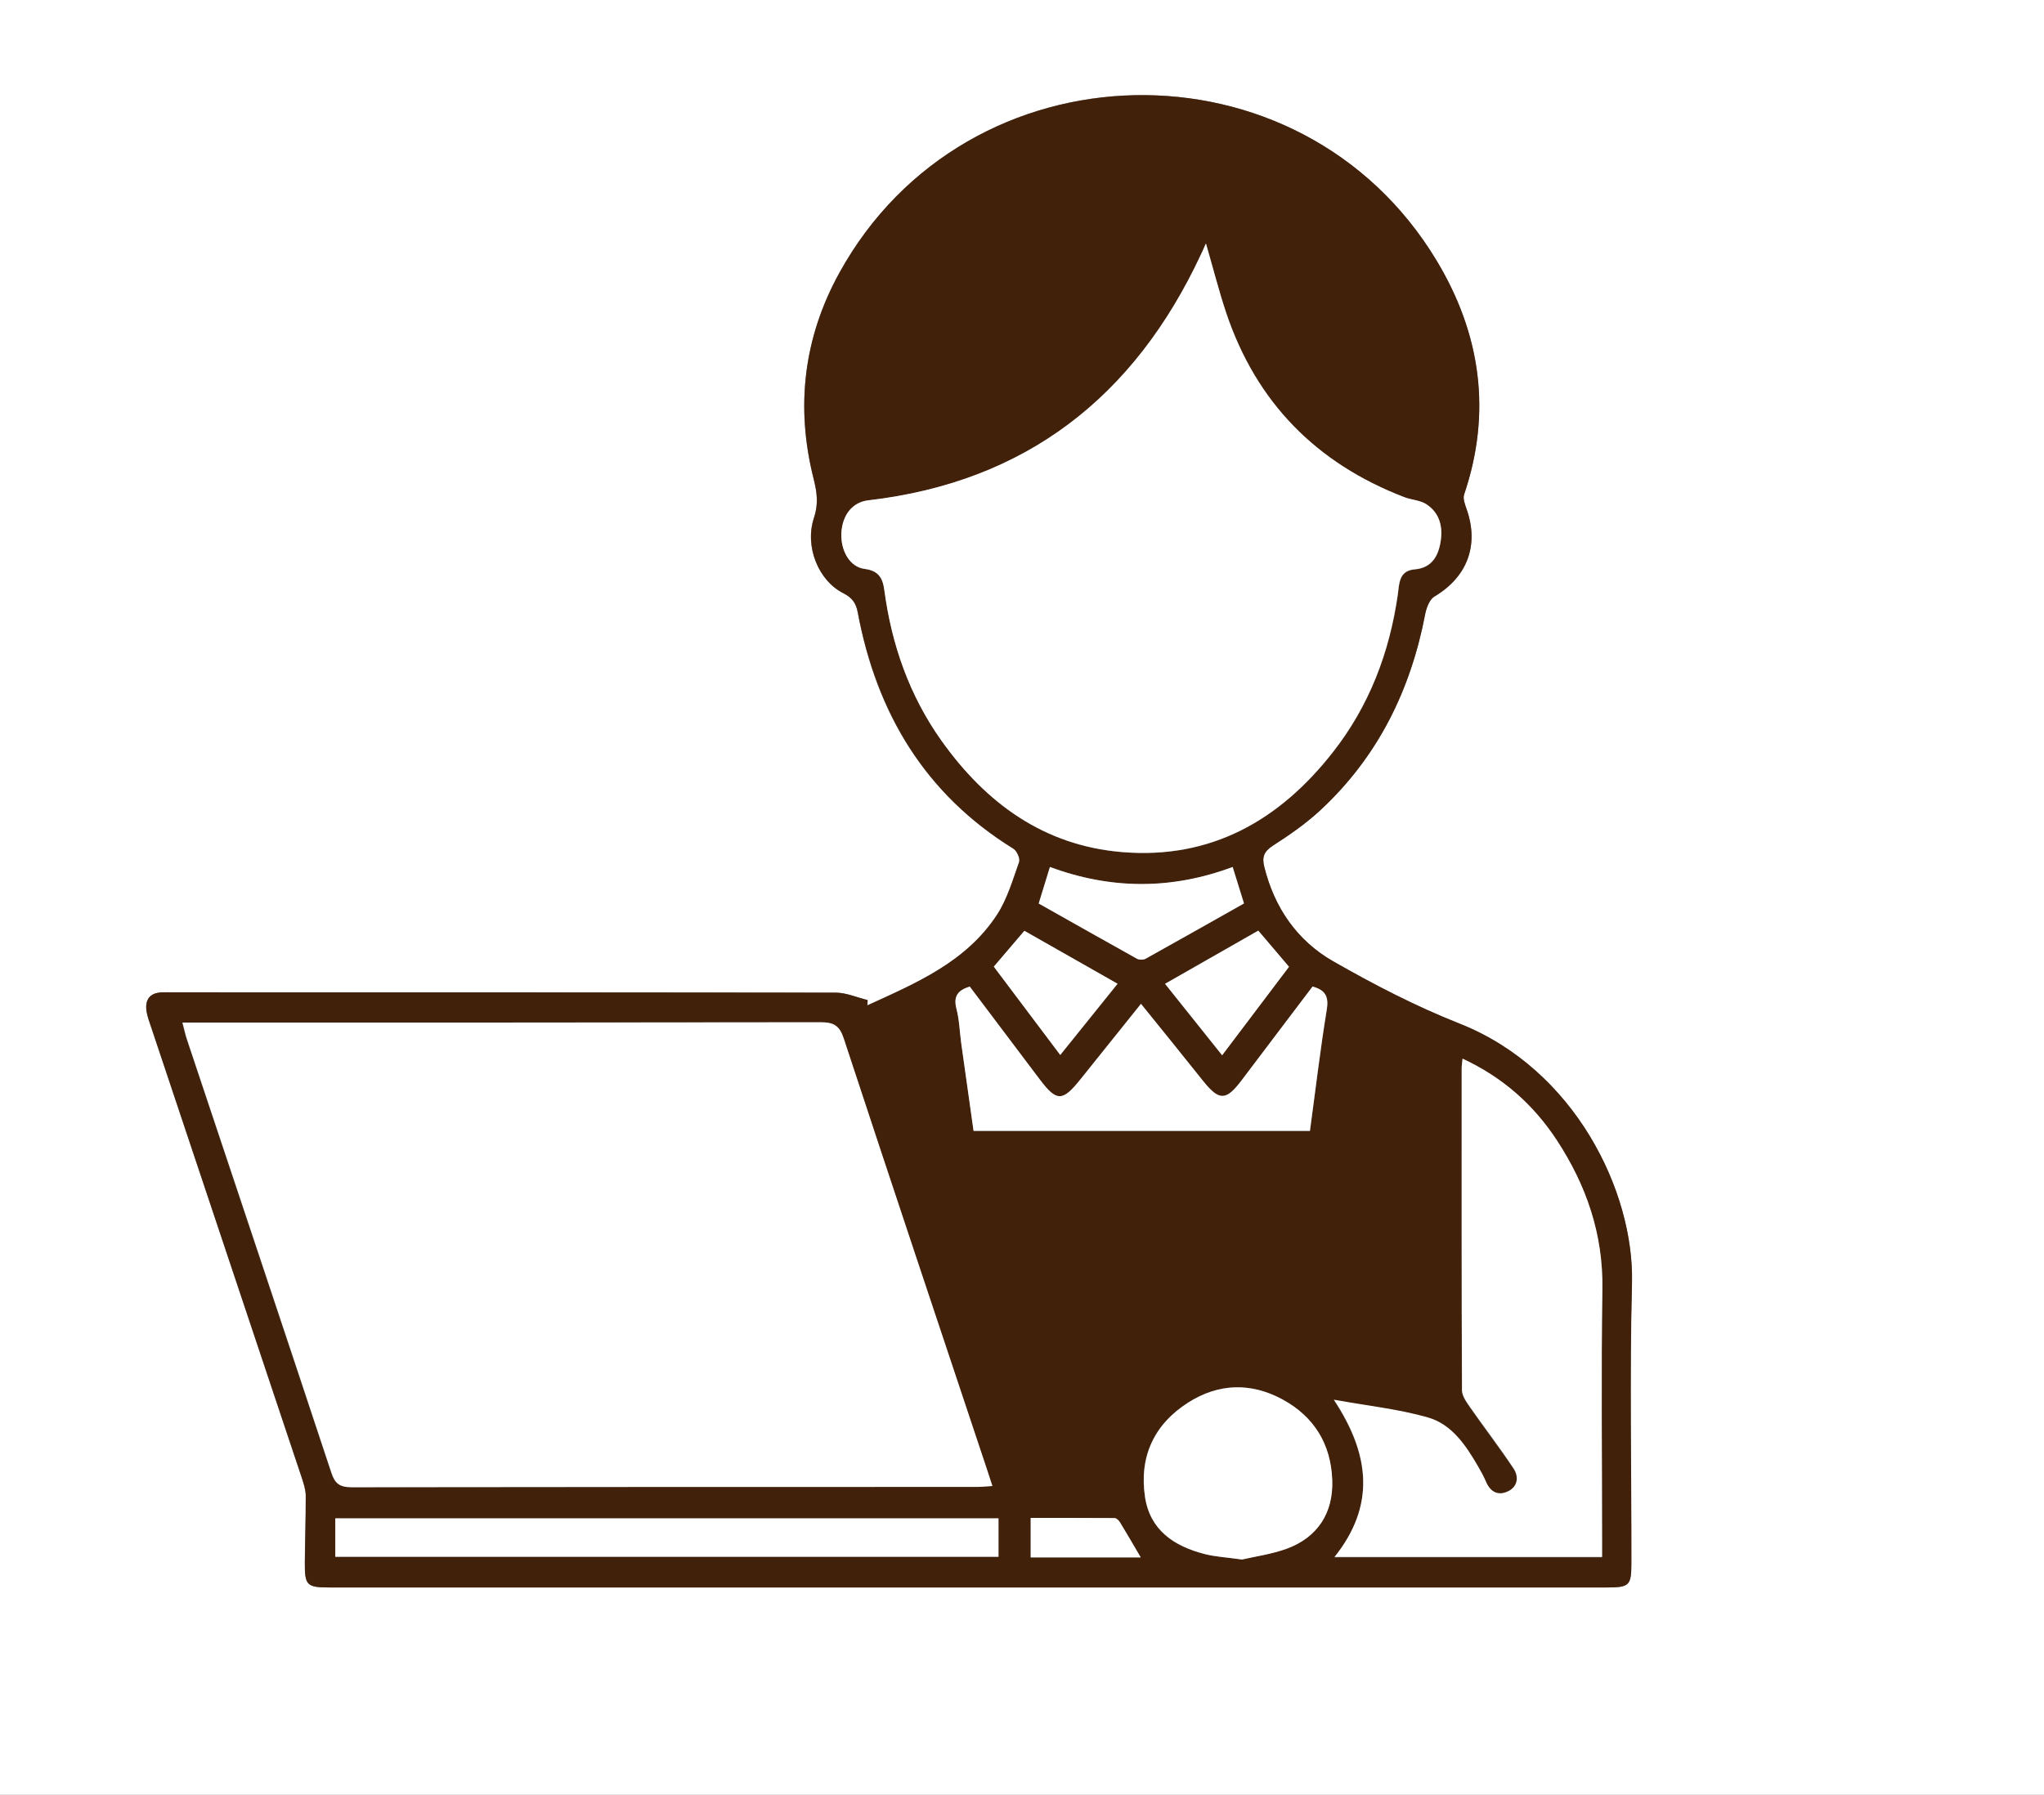 <?xml version="1.0" encoding="UTF-8"?><svg id="_レイヤー_1" xmlns="http://www.w3.org/2000/svg" viewBox="0 0 135.15 118.7"><rect x="0" y="0" width="135.15" height="118.7" fill="#808080" stroke="none"/><defs><style>.cls-1{fill:#fff;}.cls-1,.cls-2{stroke-width:0px;}.cls-2{fill:#42210b;}</style></defs><path class="cls-1" d="M0,118.7C0,79.13,0,39.57,0,0c45.05,0,90.1,0,135.15,0,0,39.57,0,79.13,0,118.7-45.05,0-90.1,0-135.15,0ZM57.34,66.5c0-.12.01-.24.02-.36-.71-.17-1.41-.49-2.12-.49-14.6-.03-29.2-.02-43.81-.02-.24,0-.48,0-.72,0-.85.04-1.15.52-1.02,1.3.06.33.18.66.29.98,3.32,9.94,6.65,19.88,9.97,29.83.13.38.26.79.26,1.19,0,1.47-.05,2.94-.06,4.42-.01,1.5.13,1.64,1.64,1.64,28.14,0,56.28,0,84.42,0,1.53,0,1.65-.12,1.65-1.63,0-6.17-.12-12.34.04-18.51.15-6.02-3.77-14.14-11.42-17.16-2.88-1.14-5.66-2.58-8.35-4.12-2.36-1.36-3.87-3.53-4.54-6.23-.17-.67-.02-1.03.58-1.42,1.09-.7,2.17-1.45,3.12-2.33,3.8-3.52,5.98-7.93,6.94-12.99.08-.42.28-.96.61-1.15,2.17-1.29,2.97-3.4,2.12-5.79-.11-.3-.25-.68-.16-.95,1.85-5.45,1.09-10.64-1.82-15.48-9-14.95-31.07-14.48-39.49.82-2.36,4.29-2.9,8.87-1.7,13.61.23.92.33,1.67.02,2.6-.62,1.88.3,4.14,1.94,4.97.6.3.85.67.96,1.28,1.24,6.64,4.43,12,10.29,15.62.23.14.46.65.38.88-.42,1.18-.78,2.44-1.45,3.47-2.04,3.15-5.36,4.54-8.6,6.02Z"/><path class="cls-2" d="M57.34,66.5c3.23-1.48,6.55-2.87,8.6-6.02.67-1.04,1.03-2.29,1.45-3.47.08-.23-.15-.74-.38-.88-5.85-3.62-9.04-8.98-10.29-15.62-.11-.61-.36-.97-.96-1.28-1.65-.83-2.56-3.09-1.94-4.97.31-.93.21-1.68-.02-2.6-1.2-4.74-.67-9.31,1.7-13.61,8.42-15.3,30.48-15.77,39.49-.82,2.91,4.83,3.67,10.02,1.82,15.48-.09.27.06.65.16.95.85,2.39.05,4.5-2.12,5.79-.32.19-.53.74-.61,1.15-.97,5.06-3.14,9.46-6.94,12.99-.95.88-2.03,1.63-3.12,2.33-.6.39-.75.75-.58,1.42.67,2.7,2.17,4.87,4.54,6.23,2.69,1.54,5.47,2.98,8.35,4.12,7.66,3.02,11.57,11.14,11.42,17.16-.16,6.17-.03,12.34-.04,18.51,0,1.51-.12,1.63-1.65,1.63-28.14,0-56.28,0-84.42,0-1.51,0-1.65-.13-1.64-1.64.01-1.47.07-2.94.06-4.42,0-.4-.14-.8-.26-1.19-3.32-9.94-6.65-19.88-9.97-29.83-.11-.32-.23-.65-.29-.98-.13-.79.17-1.27,1.02-1.3.24-.01.48,0,.72,0,14.6,0,29.2,0,43.81.02.71,0,1.41.32,2.12.49,0,.12-.01.24-.02.36ZM12.05,67.63c.12.47.19.8.3,1.12,3.19,9.54,6.38,19.08,9.54,28.63.25.75.57.98,1.35.98,13.78-.03,27.56-.02,41.34-.02.32,0,.64-.04,1.02-.06-.14-.43-.24-.75-.35-1.07-3.17-9.51-6.35-19.01-9.48-28.53-.28-.84-.66-1.07-1.51-1.07-13.68.03-27.36.02-41.04.02h-1.19ZM79.74,16.12c-.15.34-.23.53-.32.71-4.39,9.41-11.56,15.06-22.01,16.27-1.02.12-1.71.94-1.77,2.17-.06,1.18.57,2.24,1.53,2.36.88.11,1.19.55,1.31,1.4.48,3.62,1.66,6.99,3.79,9.98,2.94,4.12,6.76,6.92,11.93,7.35,5.88.49,10.41-2.1,13.94-6.61,2.4-3.06,3.74-6.58,4.29-10.42.1-.72.06-1.58,1.13-1.67,1.09-.09,1.53-.84,1.69-1.77.18-1-.04-1.95-.94-2.54-.41-.26-.97-.28-1.45-.46-5.82-2.24-9.79-6.27-11.78-12.2-.49-1.45-.86-2.94-1.33-4.56ZM96.7,70.01c-.03.32-.06.49-.06.66,0,7.1-.01,14.19.02,21.29,0,.37.29.77.52,1.11.95,1.37,1.97,2.69,2.89,4.07.35.52.3,1.19-.35,1.51-.66.32-1.18.06-1.48-.64-.15-.35-.33-.68-.52-1-.81-1.38-1.73-2.78-3.3-3.23-1.94-.56-3.99-.77-6.23-1.18,2.41,3.63,2.75,7.01.04,10.4h17.69v-1.26c0-5.48-.06-10.97.02-16.45.06-3.64-1.06-6.87-3.01-9.85-1.53-2.33-3.54-4.14-6.24-5.4ZM86.8,65.25c-1.55,2.05-3.12,4.13-4.69,6.2-1.04,1.38-1.49,1.38-2.57.03-1.34-1.68-2.69-3.35-4.09-5.08-1.39,1.73-2.69,3.36-4,4.99-1.19,1.49-1.58,1.48-2.7,0-1.54-2.05-3.09-4.1-4.62-6.13-.82.24-1.1.66-.88,1.47.19.72.21,1.49.31,2.24.27,1.95.55,3.91.82,5.83h22.24c.37-2.71.68-5.36,1.11-8,.14-.84-.05-1.3-.92-1.54ZM66.02,100.42H22.17v2.54h43.85v-2.54ZM82.12,103.14c.86-.2,1.96-.35,2.97-.72,2.04-.75,3.07-2.38,2.99-4.54-.09-2.38-1.2-4.19-3.28-5.32-2.09-1.14-4.23-1.08-6.24.2-2.26,1.44-3.25,3.57-2.86,6.23.33,2.22,1.94,3.28,3.95,3.79.72.19,1.48.22,2.46.36ZM68.68,59.75c2.17,1.23,4.34,2.45,6.51,3.66.15.08.41.08.56,0,2.17-1.21,4.33-2.43,6.51-3.66-.27-.85-.5-1.59-.75-2.41-4.04,1.52-8.05,1.5-12.08,0-.25.82-.48,1.56-.74,2.41ZM77.03,65.07c1.27,1.59,2.48,3.1,3.77,4.72,1.52-2.01,2.97-3.93,4.42-5.85-.72-.84-1.37-1.61-2.03-2.39-2.07,1.18-4.08,2.33-6.17,3.52ZM70.11,69.78c1.29-1.61,2.52-3.13,3.79-4.71-2.11-1.2-4.12-2.35-6.16-3.5-.68.79-1.33,1.56-2.02,2.37,1.46,1.94,2.89,3.84,4.4,5.85ZM75.42,103c-.49-.84-.92-1.58-1.36-2.3-.08-.13-.24-.29-.36-.29-1.86-.02-3.72-.01-5.55-.01v2.61h7.27Z"/><path class="cls-1" d="M12.05,67.63h1.19c13.68,0,27.36,0,41.04-.02.85,0,1.23.22,1.51,1.07,3.13,9.52,6.31,19.02,9.48,28.53.11.32.21.64.35,1.07-.39.02-.71.06-1.02.06-13.78,0-27.56,0-41.34.02-.79,0-1.11-.23-1.35-.98-3.16-9.55-6.36-19.09-9.54-28.63-.11-.32-.17-.65-.3-1.12Z"/><path class="cls-1" d="M79.74,16.12c.47,1.62.85,3.11,1.33,4.56,1.99,5.93,5.96,9.96,11.78,12.2.47.18,1.04.2,1.45.46.91.59,1.12,1.53.94,2.54-.16.93-.61,1.68-1.69,1.77-1.07.09-1.03.95-1.13,1.67-.55,3.84-1.89,7.36-4.29,10.42-3.53,4.51-8.06,7.1-13.94,6.61-5.17-.43-8.99-3.23-11.93-7.35-2.13-2.99-3.31-6.37-3.79-9.98-.11-.85-.42-1.28-1.31-1.4-.96-.12-1.58-1.18-1.53-2.36.06-1.22.75-2.05,1.77-2.17,10.45-1.21,17.62-6.86,22.01-16.27.09-.18.17-.37.32-.71Z"/><path class="cls-1" d="M96.7,70.01c2.7,1.26,4.71,3.07,6.24,5.4,1.95,2.98,3.07,6.21,3.01,9.85-.08,5.48-.02,10.97-.02,16.45v1.26h-17.69c2.71-3.39,2.36-6.77-.04-10.4,2.25.41,4.29.62,6.23,1.18,1.57.45,2.5,1.85,3.3,3.23.19.32.37.66.52,1,.29.7.81.97,1.48.64.65-.32.7-.99.35-1.51-.92-1.39-1.94-2.71-2.89-4.07-.23-.33-.52-.74-.52-1.11-.03-7.1-.02-14.19-.02-21.29,0-.17.03-.33.06-.66Z"/><path class="cls-1" d="M86.8,65.25c.87.24,1.06.7.92,1.54-.43,2.63-.74,5.28-1.11,8h-22.24c-.27-1.92-.55-3.88-.82-5.83-.1-.75-.12-1.51-.31-2.24-.21-.81.07-1.23.88-1.47,1.53,2.03,3.07,4.08,4.62,6.13,1.12,1.49,1.51,1.49,2.7,0,1.31-1.63,2.61-3.26,4-4.99,1.4,1.73,2.75,3.4,4.09,5.08,1.08,1.35,1.53,1.35,2.57-.03,1.57-2.07,3.13-4.15,4.69-6.2Z"/><path class="cls-1" d="M66.02,100.42v2.54H22.17v-2.54h43.85Z"/><path class="cls-1" d="M82.12,103.14c-.98-.14-1.74-.18-2.46-.36-2.02-.52-3.62-1.57-3.95-3.79-.39-2.65.6-4.79,2.86-6.23,2-1.27,4.14-1.34,6.24-.2,2.08,1.14,3.19,2.94,3.28,5.32.08,2.16-.95,3.78-2.99,4.54-1.01.37-2.11.52-2.97.72Z"/><path class="cls-1" d="M68.68,59.75c.26-.85.49-1.59.74-2.41,4.03,1.49,8.04,1.51,12.08,0,.26.82.49,1.56.75,2.41-2.18,1.23-4.34,2.45-6.51,3.66-.15.08-.41.08-.56,0-2.17-1.21-4.33-2.43-6.51-3.66Z"/><path class="cls-1" d="M77.03,65.07c2.09-1.19,4.1-2.34,6.17-3.52.66.77,1.31,1.54,2.03,2.39-1.45,1.92-2.9,3.84-4.42,5.85-1.29-1.61-2.5-3.13-3.77-4.72Z"/><path class="cls-1" d="M70.11,69.78c-1.51-2.01-2.94-3.91-4.4-5.85.69-.81,1.34-1.58,2.02-2.37,2.04,1.16,4.05,2.3,6.16,3.5-1.27,1.58-2.5,3.11-3.79,4.71Z"/><path class="cls-1" d="M75.42,103h-7.27v-2.61c1.83,0,3.69,0,5.55.01.12,0,.28.16.36.29.44.72.86,1.46,1.36,2.3Z"/></svg>